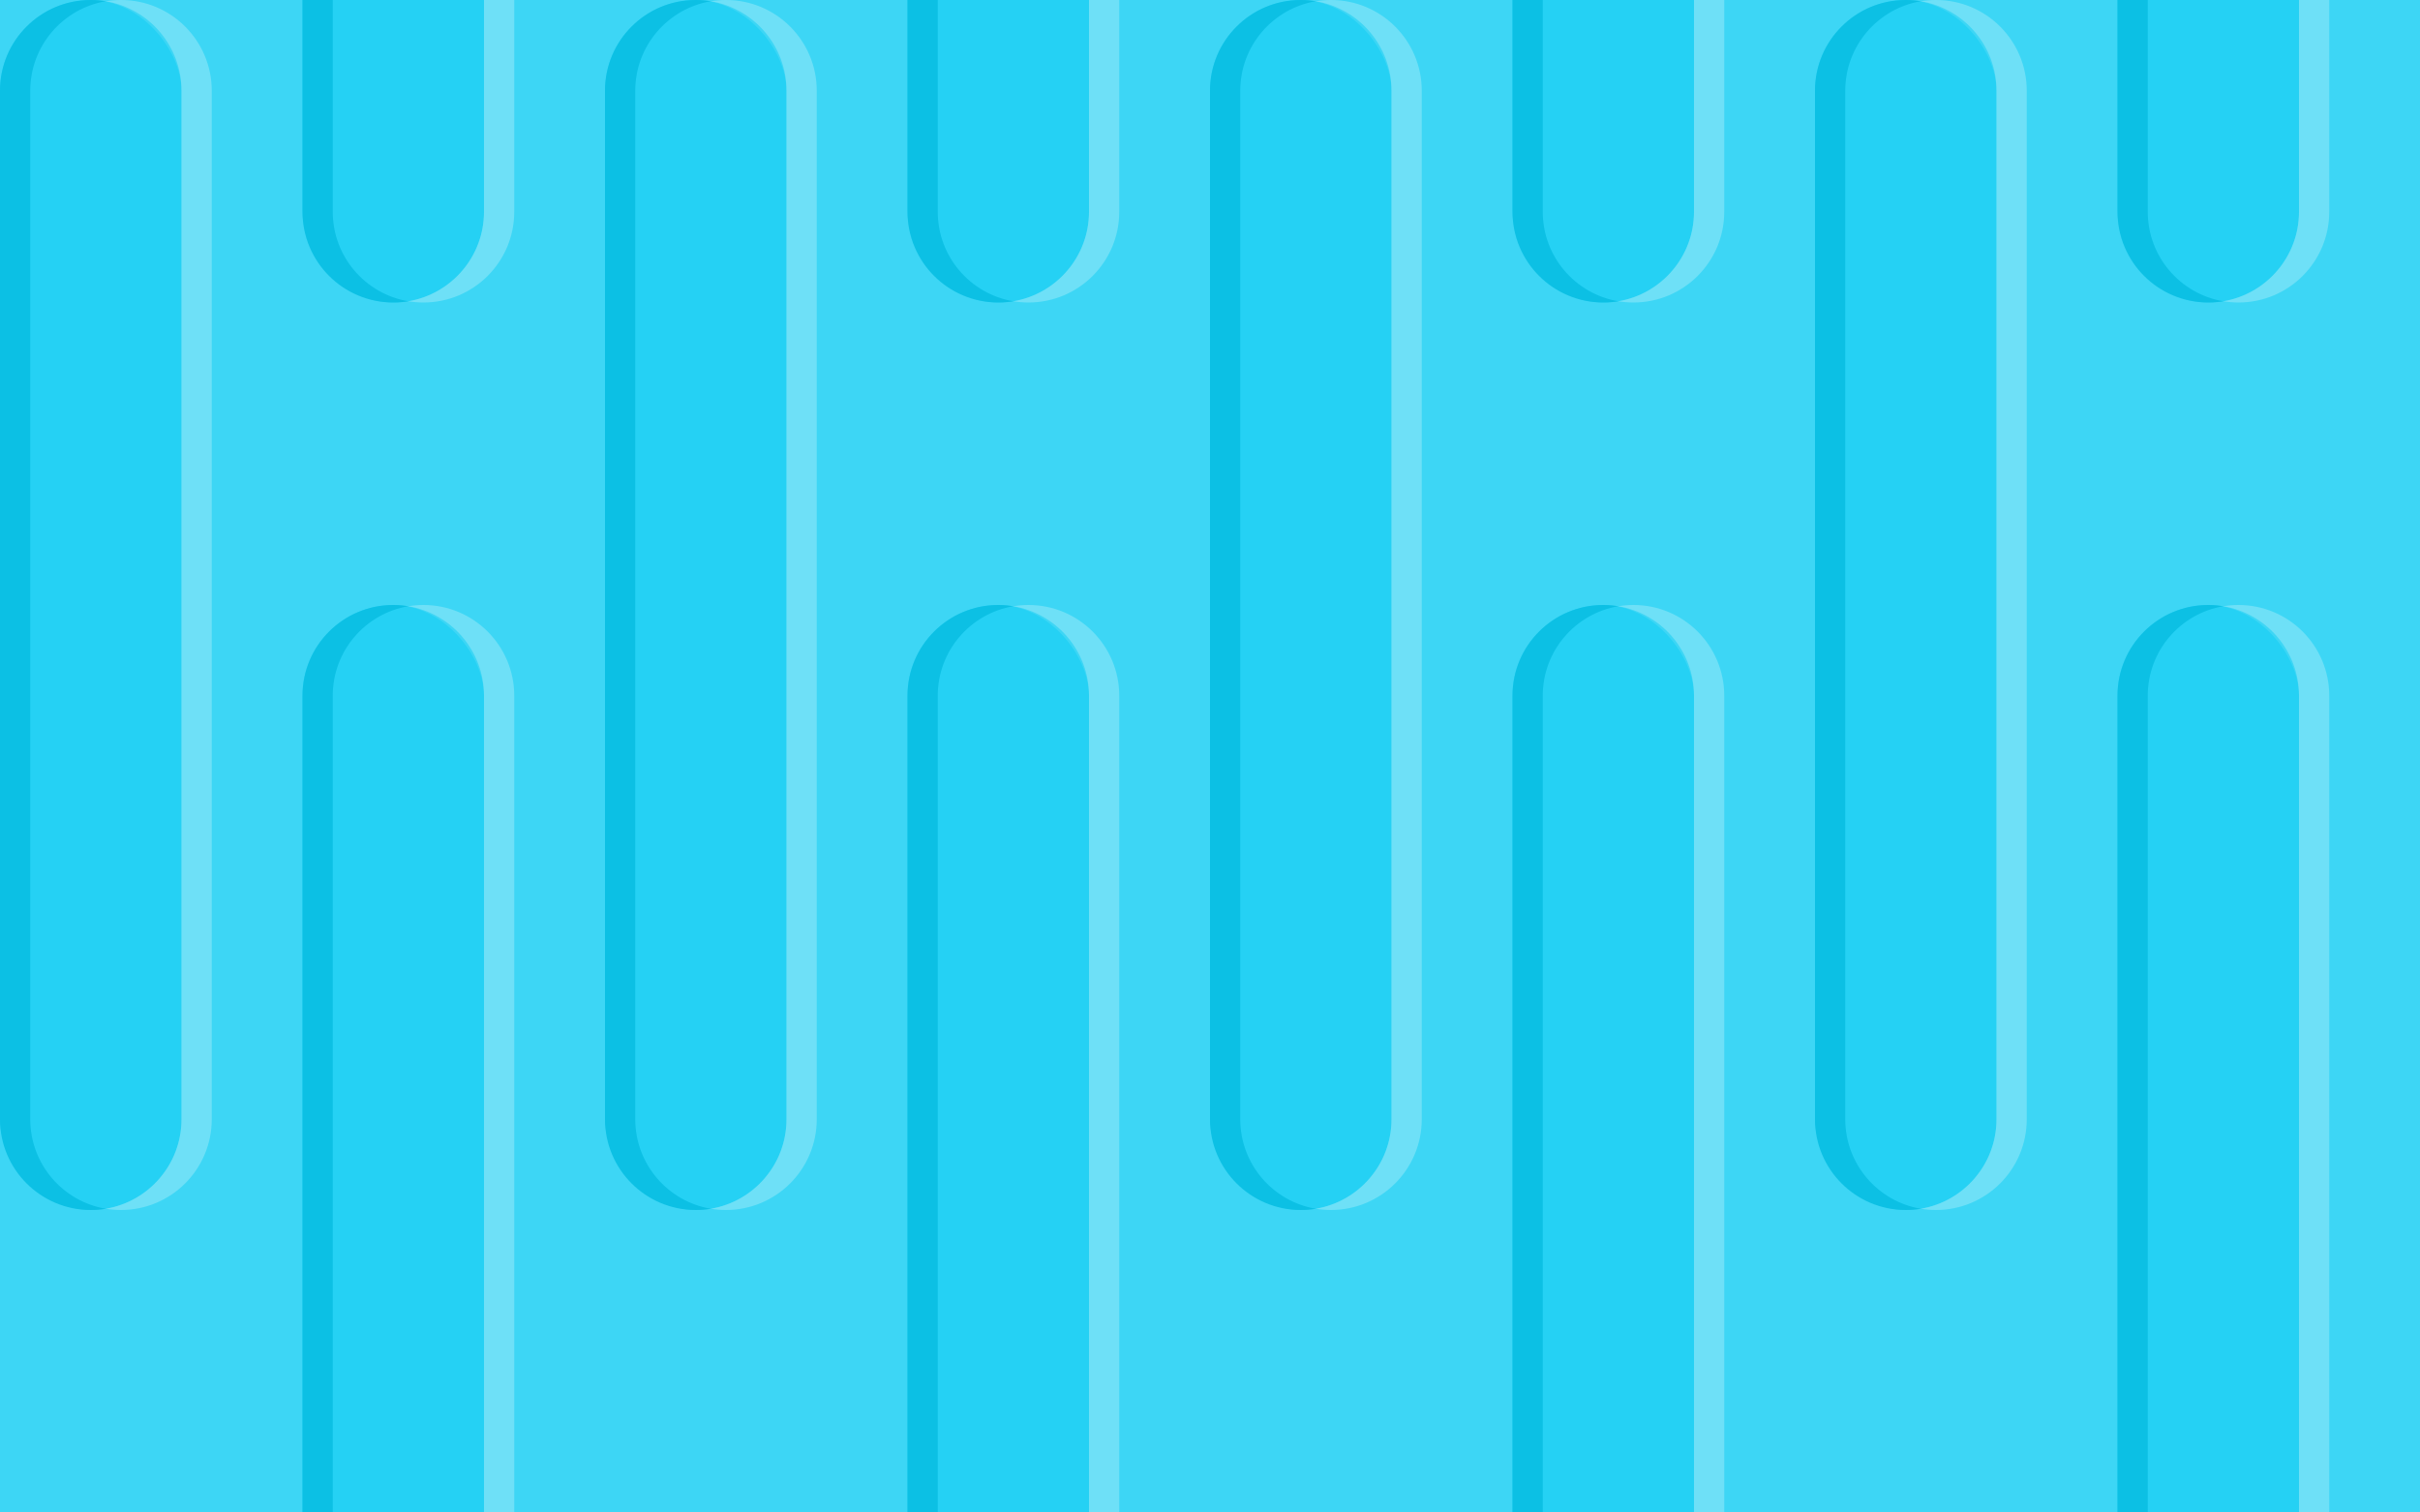 <svg width="80" height="50" viewBox="0 0 80 50" fill="none" xmlns="http://www.w3.org/2000/svg">
<g clip-path="url(#clip0_403_76758)">
<rect width="80" height="50" fill="#3DD6F5"/>
<rect width="6" height="40" rx="3" fill="#25D1F4"/>
<path d="M3.5 39.959C3.663 39.986 3.83 40 4 40C5.657 40 7 38.657 7 37V3C7 1.343 5.657 0 4 0C3.83 0 3.663 0.014 3.5 0.041C4.919 0.28 6 1.514 6 3V37C6 38.486 4.919 39.721 3.5 39.959Z" fill="#6EE0F7"/>
<path d="M3 0C1.343 0 0 1.343 0 3V37C0 38.657 1.343 40 3 40C3.17 40 3.337 39.986 3.5 39.959C2.081 39.721 1 38.486 1 37V3C1 1.514 2.081 0.28 3.5 0.041C3.337 0.014 3.17 0 3 0Z" fill="#0CC0E4"/>
<rect x="20" width="6" height="40" rx="3" fill="#25D1F4"/>
<path d="M23.5 39.959C23.663 39.986 23.83 40 24 40C25.657 40 27 38.657 27 37V3C27 1.343 25.657 0 24 0C23.83 0 23.663 0.014 23.5 0.041C24.919 0.28 26 1.514 26 3V37C26 38.486 24.919 39.721 23.5 39.959Z" fill="#6EE0F7"/>
<path d="M23 0C21.343 0 20 1.343 20 3V37C20 38.657 21.343 40 23 40C23.17 40 23.337 39.986 23.5 39.959C22.081 39.721 21 38.486 21 37V3C21 1.514 22.081 0.28 23.5 0.041C23.337 0.014 23.17 0 23 0Z" fill="#0CC0E4"/>
<rect x="40" width="6" height="40" rx="3" fill="#25D1F4"/>
<path d="M43.5 39.959C43.663 39.986 43.83 40 44 40C45.657 40 47 38.657 47 37V3C47 1.343 45.657 0 44 0C43.83 0 43.663 0.014 43.5 0.041C44.919 0.28 46 1.514 46 3V37C46 38.486 44.919 39.721 43.5 39.959Z" fill="#6EE0F7"/>
<path d="M43 0C41.343 0 40 1.343 40 3V37C40 38.657 41.343 40 43 40C43.17 40 43.337 39.986 43.5 39.959C42.081 39.721 41 38.486 41 37V3C41 1.514 42.081 0.28 43.5 0.041C43.337 0.014 43.17 0 43 0Z" fill="#0CC0E4"/>
<rect x="60" width="6" height="40" rx="3" fill="#25D1F4"/>
<path d="M63.5 39.959C63.663 39.986 63.83 40 64 40C65.657 40 67 38.657 67 37V3C67 1.343 65.657 0 64 0C63.83 0 63.663 0.014 63.5 0.041C64.919 0.28 66 1.514 66 3V37C66 38.486 64.919 39.721 63.5 39.959Z" fill="#6EE0F7"/>
<path d="M63 0C61.343 0 60 1.343 60 3V37C60 38.657 61.343 40 63 40C63.17 40 63.337 39.986 63.5 39.959C62.081 39.721 61 38.486 61 37V3C61 1.514 62.081 0.28 63.5 0.041C63.337 0.014 63.17 0 63 0Z" fill="#0CC0E4"/>
<rect x="10" y="20" width="6" height="40" rx="3" fill="#25D1F4"/>
<path d="M13.5 59.959C13.663 59.986 13.83 60 14 60C15.657 60 17 58.657 17 57V23C17 21.343 15.657 20 14 20C13.83 20 13.663 20.014 13.5 20.041C14.919 20.279 16 21.514 16 23V57C16 58.486 14.919 59.721 13.5 59.959Z" fill="#6EE0F7"/>
<path d="M13 20C11.343 20 10 21.343 10 23V57C10 58.657 11.343 60 13 60C13.17 60 13.337 59.986 13.5 59.959C12.081 59.721 11 58.486 11 57V23C11 21.514 12.081 20.279 13.5 20.041C13.337 20.014 13.17 20 13 20Z" fill="#0CC0E4"/>
<rect x="30" y="20" width="6" height="40" rx="3" fill="#25D1F4"/>
<path d="M33.5 59.959C33.663 59.986 33.83 60 34 60C35.657 60 37 58.657 37 57V23C37 21.343 35.657 20 34 20C33.83 20 33.663 20.014 33.5 20.041C34.919 20.279 36 21.514 36 23V57C36 58.486 34.919 59.721 33.5 59.959Z" fill="#6EE0F7"/>
<path d="M33 20C31.343 20 30 21.343 30 23V57C30 58.657 31.343 60 33 60C33.17 60 33.337 59.986 33.5 59.959C32.081 59.721 31 58.486 31 57V23C31 21.514 32.081 20.279 33.5 20.041C33.337 20.014 33.17 20 33 20Z" fill="#0CC0E4"/>
<rect x="50" y="20" width="6" height="40" rx="3" fill="#25D1F4"/>
<path d="M53.5 59.959C53.663 59.986 53.83 60 54 60C55.657 60 57 58.657 57 57V23C57 21.343 55.657 20 54 20C53.83 20 53.663 20.014 53.5 20.041C54.919 20.279 56 21.514 56 23V57C56 58.486 54.919 59.721 53.5 59.959Z" fill="#6EE0F7"/>
<path d="M53 20C51.343 20 50 21.343 50 23V57C50 58.657 51.343 60 53 60C53.17 60 53.337 59.986 53.5 59.959C52.081 59.721 51 58.486 51 57V23C51 21.514 52.081 20.279 53.5 20.041C53.337 20.014 53.17 20 53 20Z" fill="#0CC0E4"/>
<rect x="70" y="20" width="6" height="40" rx="3" fill="#25D1F4"/>
<path d="M73.5 59.959C73.663 59.986 73.83 60 74 60C75.657 60 77 58.657 77 57V23C77 21.343 75.657 20 74 20C73.83 20 73.663 20.014 73.5 20.041C74.919 20.279 76 21.514 76 23V57C76 58.486 74.919 59.721 73.5 59.959Z" fill="#6EE0F7"/>
<path d="M73 20C71.343 20 70 21.343 70 23V57C70 58.657 71.343 60 73 60C73.17 60 73.337 59.986 73.5 59.959C72.081 59.721 71 58.486 71 57V23C71 21.514 72.081 20.279 73.5 20.041C73.337 20.014 73.17 20 73 20Z" fill="#0CC0E4"/>
<rect x="10" y="-30" width="6" height="40" rx="3" fill="#25D1F4"/>
<path d="M13.5 9.959C13.663 9.986 13.83 10 14 10C15.657 10 17 8.657 17 7V-27C17 -28.657 15.657 -30 14 -30C13.83 -30 13.663 -29.986 13.5 -29.959C14.919 -29.721 16 -28.486 16 -27V7C16 8.486 14.919 9.72 13.5 9.959Z" fill="#6EE0F7"/>
<path d="M13 -30C11.343 -30 10 -28.657 10 -27V7C10 8.657 11.343 10 13 10C13.17 10 13.337 9.986 13.5 9.959C12.081 9.72 11 8.486 11 7V-27C11 -28.486 12.081 -29.721 13.5 -29.959C13.337 -29.986 13.17 -30 13 -30Z" fill="#0CC0E4"/>
<rect x="30" y="-30" width="6" height="40" rx="3" fill="#25D1F4"/>
<path d="M33.5 9.959C33.663 9.986 33.83 10 34 10C35.657 10 37 8.657 37 7V-27C37 -28.657 35.657 -30 34 -30C33.83 -30 33.663 -29.986 33.5 -29.959C34.919 -29.721 36 -28.486 36 -27V7C36 8.486 34.919 9.72 33.5 9.959Z" fill="#6EE0F7"/>
<path d="M33 -30C31.343 -30 30 -28.657 30 -27V7C30 8.657 31.343 10 33 10C33.17 10 33.337 9.986 33.5 9.959C32.081 9.72 31 8.486 31 7V-27C31 -28.486 32.081 -29.721 33.5 -29.959C33.337 -29.986 33.17 -30 33 -30Z" fill="#0CC0E4"/>
<rect x="50" y="-30" width="6" height="40" rx="3" fill="#25D1F4"/>
<path d="M53.5 9.959C53.663 9.986 53.83 10 54 10C55.657 10 57 8.657 57 7V-27C57 -28.657 55.657 -30 54 -30C53.83 -30 53.663 -29.986 53.5 -29.959C54.919 -29.721 56 -28.486 56 -27V7C56 8.486 54.919 9.72 53.5 9.959Z" fill="#6EE0F7"/>
<path d="M53 -30C51.343 -30 50 -28.657 50 -27V7C50 8.657 51.343 10 53 10C53.17 10 53.337 9.986 53.5 9.959C52.081 9.72 51 8.486 51 7V-27C51 -28.486 52.081 -29.721 53.5 -29.959C53.337 -29.986 53.17 -30 53 -30Z" fill="#0CC0E4"/>
<rect x="70" y="-30" width="6" height="40" rx="3" fill="#25D1F4"/>
<path d="M73.5 9.959C73.663 9.986 73.83 10 74 10C75.657 10 77 8.657 77 7V-27C77 -28.657 75.657 -30 74 -30C73.83 -30 73.663 -29.986 73.5 -29.959C74.919 -29.721 76 -28.486 76 -27V7C76 8.486 74.919 9.72 73.5 9.959Z" fill="#6EE0F7"/>
<path d="M73 -30C71.343 -30 70 -28.657 70 -27V7C70 8.657 71.343 10 73 10C73.17 10 73.337 9.986 73.5 9.959C72.081 9.72 71 8.486 71 7V-27C71 -28.486 72.081 -29.721 73.5 -29.959C73.337 -29.986 73.17 -30 73 -30Z" fill="#0CC0E4"/>
</g>
<defs>
<clipPath id="clip0_403_76758">
<rect width="80" height="50" fill="white"/>
</clipPath>
</defs>
</svg>
